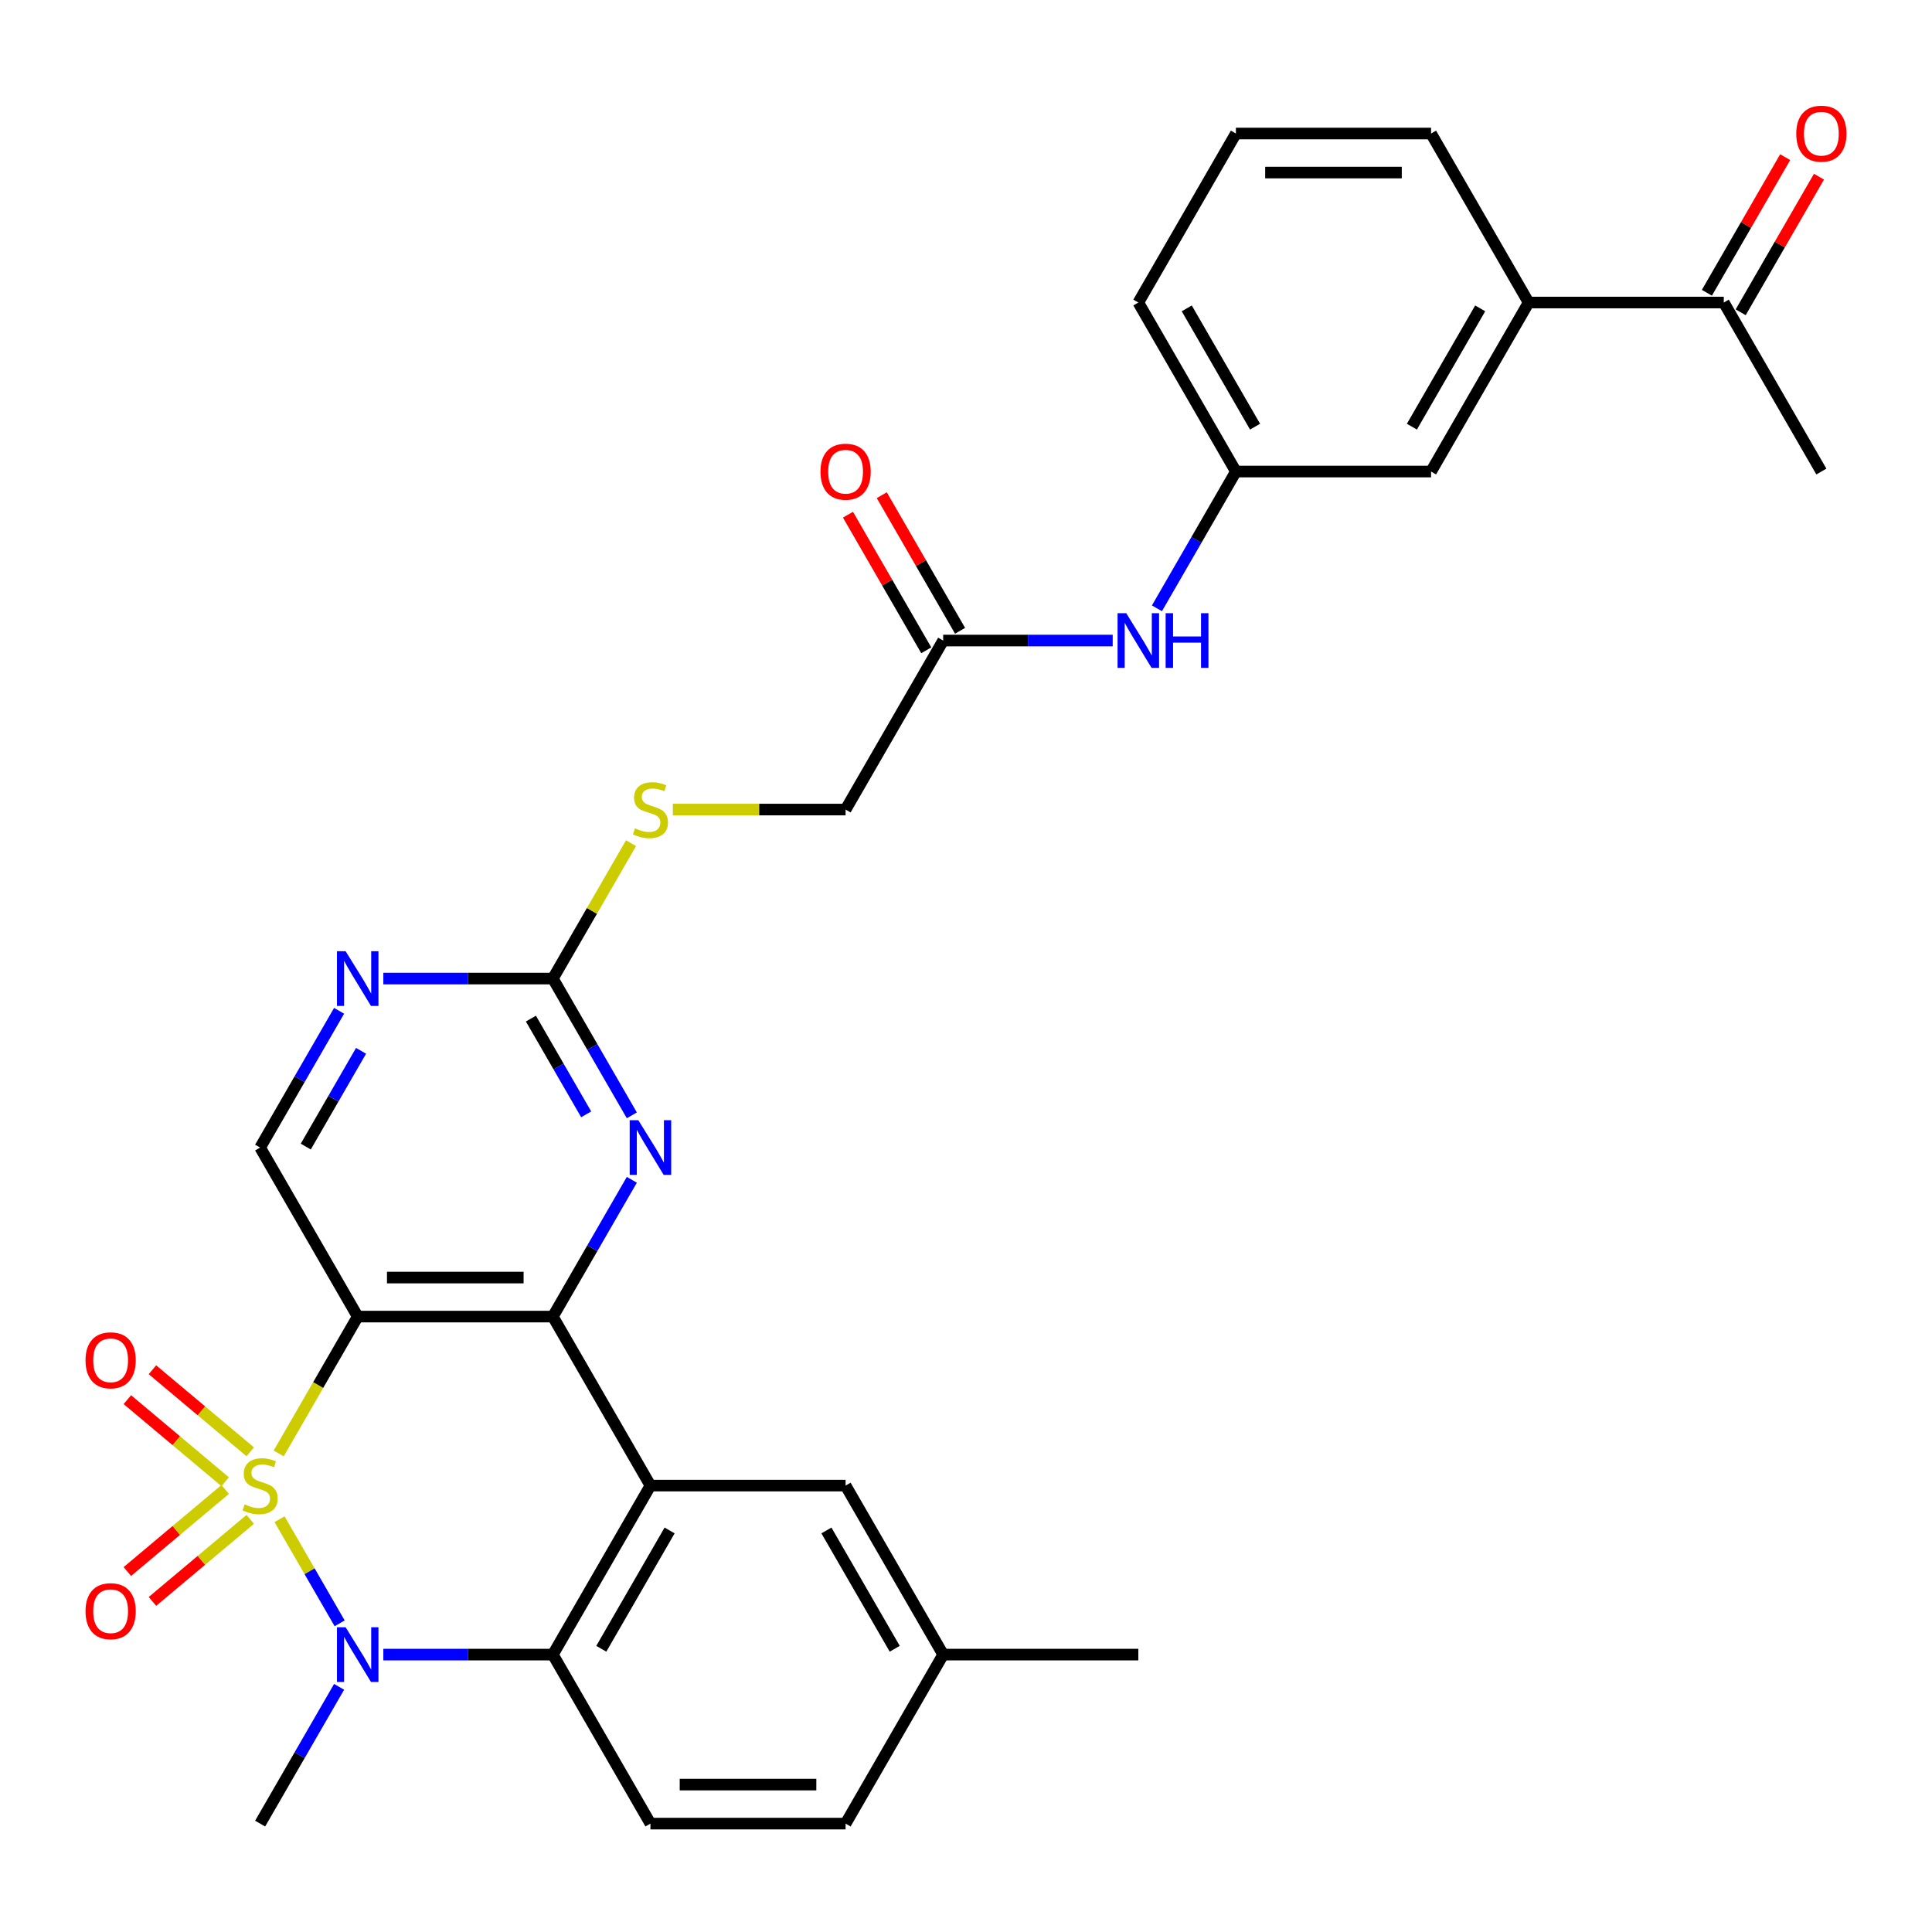 <?xml version='1.0' encoding='iso-8859-1'?>
<svg version='1.1' baseProfile='full'
              xmlns='http://www.w3.org/2000/svg'
                      xmlns:rdkit='http://www.rdkit.org/xml'
                      xmlns:xlink='http://www.w3.org/1999/xlink'
                  xml:space='preserve'
width='1000px' height='1000px' viewBox='0 0 1000 1000'>
<!-- END OF HEADER -->
<rect style='opacity:1.0;fill:#FFFFFF;stroke:none' width='1000' height='1000' x='0' y='0'> </rect>
<path class='bond-0' d='M 144.254,752.295 L 164.702,716.878' style='fill:none;fill-rule:evenodd;stroke:#CCCC00;stroke-width:6px;stroke-linecap:butt;stroke-linejoin:miter;stroke-opacity:1' />
<path class='bond-0' d='M 164.702,716.878 L 185.15,681.462' style='fill:none;fill-rule:evenodd;stroke:#000000;stroke-width:6px;stroke-linecap:butt;stroke-linejoin:miter;stroke-opacity:1' />
<path class='bond-1' d='M 144.693,786.345 L 160.25,813.29' style='fill:none;fill-rule:evenodd;stroke:#CCCC00;stroke-width:6px;stroke-linecap:butt;stroke-linejoin:miter;stroke-opacity:1' />
<path class='bond-1' d='M 160.25,813.29 L 175.807,840.236' style='fill:none;fill-rule:evenodd;stroke:#0000FF;stroke-width:6px;stroke-linecap:butt;stroke-linejoin:miter;stroke-opacity:1' />
<path class='bond-8' d='M 116.546,770.94 L 91.232,792.181' style='fill:none;fill-rule:evenodd;stroke:#CCCC00;stroke-width:6px;stroke-linecap:butt;stroke-linejoin:miter;stroke-opacity:1' />
<path class='bond-8' d='M 91.232,792.181 L 65.919,813.422' style='fill:none;fill-rule:evenodd;stroke:#FF0000;stroke-width:6px;stroke-linecap:butt;stroke-linejoin:miter;stroke-opacity:1' />
<path class='bond-8' d='M 129.532,786.416 L 104.218,807.657' style='fill:none;fill-rule:evenodd;stroke:#CCCC00;stroke-width:6px;stroke-linecap:butt;stroke-linejoin:miter;stroke-opacity:1' />
<path class='bond-8' d='M 104.218,807.657 L 78.904,828.897' style='fill:none;fill-rule:evenodd;stroke:#FF0000;stroke-width:6px;stroke-linecap:butt;stroke-linejoin:miter;stroke-opacity:1' />
<path class='bond-9' d='M 129.532,751.464 L 104.218,730.223' style='fill:none;fill-rule:evenodd;stroke:#CCCC00;stroke-width:6px;stroke-linecap:butt;stroke-linejoin:miter;stroke-opacity:1' />
<path class='bond-9' d='M 104.218,730.223 L 78.904,708.983' style='fill:none;fill-rule:evenodd;stroke:#FF0000;stroke-width:6px;stroke-linecap:butt;stroke-linejoin:miter;stroke-opacity:1' />
<path class='bond-9' d='M 116.546,766.94 L 91.232,745.699' style='fill:none;fill-rule:evenodd;stroke:#CCCC00;stroke-width:6px;stroke-linecap:butt;stroke-linejoin:miter;stroke-opacity:1' />
<path class='bond-9' d='M 91.232,745.699 L 65.919,724.459' style='fill:none;fill-rule:evenodd;stroke:#FF0000;stroke-width:6px;stroke-linecap:butt;stroke-linejoin:miter;stroke-opacity:1' />
<path class='bond-2' d='M 185.15,681.462 L 286.161,681.462' style='fill:none;fill-rule:evenodd;stroke:#000000;stroke-width:6px;stroke-linecap:butt;stroke-linejoin:miter;stroke-opacity:1' />
<path class='bond-2' d='M 200.302,661.259 L 271.009,661.259' style='fill:none;fill-rule:evenodd;stroke:#000000;stroke-width:6px;stroke-linecap:butt;stroke-linejoin:miter;stroke-opacity:1' />
<path class='bond-7' d='M 185.15,681.462 L 134.644,593.983' style='fill:none;fill-rule:evenodd;stroke:#000000;stroke-width:6px;stroke-linecap:butt;stroke-linejoin:miter;stroke-opacity:1' />
<path class='bond-4' d='M 198.415,856.418 L 242.288,856.418' style='fill:none;fill-rule:evenodd;stroke:#0000FF;stroke-width:6px;stroke-linecap:butt;stroke-linejoin:miter;stroke-opacity:1' />
<path class='bond-4' d='M 242.288,856.418 L 286.161,856.418' style='fill:none;fill-rule:evenodd;stroke:#000000;stroke-width:6px;stroke-linecap:butt;stroke-linejoin:miter;stroke-opacity:1' />
<path class='bond-23' d='M 175.517,873.104 L 155.08,908.5' style='fill:none;fill-rule:evenodd;stroke:#0000FF;stroke-width:6px;stroke-linecap:butt;stroke-linejoin:miter;stroke-opacity:1' />
<path class='bond-23' d='M 155.08,908.5 L 134.644,943.897' style='fill:none;fill-rule:evenodd;stroke:#000000;stroke-width:6px;stroke-linecap:butt;stroke-linejoin:miter;stroke-opacity:1' />
<path class='bond-5' d='M 286.161,681.462 L 306.597,646.065' style='fill:none;fill-rule:evenodd;stroke:#000000;stroke-width:6px;stroke-linecap:butt;stroke-linejoin:miter;stroke-opacity:1' />
<path class='bond-5' d='M 306.597,646.065 L 327.034,610.668' style='fill:none;fill-rule:evenodd;stroke:#0000FF;stroke-width:6px;stroke-linecap:butt;stroke-linejoin:miter;stroke-opacity:1' />
<path class='bond-31' d='M 286.161,681.462 L 336.667,768.94' style='fill:none;fill-rule:evenodd;stroke:#000000;stroke-width:6px;stroke-linecap:butt;stroke-linejoin:miter;stroke-opacity:1' />
<path class='bond-3' d='M 336.667,768.94 L 286.161,856.418' style='fill:none;fill-rule:evenodd;stroke:#000000;stroke-width:6px;stroke-linecap:butt;stroke-linejoin:miter;stroke-opacity:1' />
<path class='bond-3' d='M 346.587,792.163 L 311.233,853.398' style='fill:none;fill-rule:evenodd;stroke:#000000;stroke-width:6px;stroke-linecap:butt;stroke-linejoin:miter;stroke-opacity:1' />
<path class='bond-12' d='M 336.667,768.94 L 437.678,768.94' style='fill:none;fill-rule:evenodd;stroke:#000000;stroke-width:6px;stroke-linecap:butt;stroke-linejoin:miter;stroke-opacity:1' />
<path class='bond-11' d='M 286.161,856.418 L 336.667,943.897' style='fill:none;fill-rule:evenodd;stroke:#000000;stroke-width:6px;stroke-linecap:butt;stroke-linejoin:miter;stroke-opacity:1' />
<path class='bond-32' d='M 327.034,577.298 L 306.597,541.901' style='fill:none;fill-rule:evenodd;stroke:#0000FF;stroke-width:6px;stroke-linecap:butt;stroke-linejoin:miter;stroke-opacity:1' />
<path class='bond-32' d='M 306.597,541.901 L 286.161,506.505' style='fill:none;fill-rule:evenodd;stroke:#000000;stroke-width:6px;stroke-linecap:butt;stroke-linejoin:miter;stroke-opacity:1' />
<path class='bond-32' d='M 303.407,576.78 L 289.102,552.003' style='fill:none;fill-rule:evenodd;stroke:#0000FF;stroke-width:6px;stroke-linecap:butt;stroke-linejoin:miter;stroke-opacity:1' />
<path class='bond-32' d='M 289.102,552.003 L 274.796,527.225' style='fill:none;fill-rule:evenodd;stroke:#000000;stroke-width:6px;stroke-linecap:butt;stroke-linejoin:miter;stroke-opacity:1' />
<path class='bond-6' d='M 286.161,506.505 L 242.288,506.505' style='fill:none;fill-rule:evenodd;stroke:#000000;stroke-width:6px;stroke-linecap:butt;stroke-linejoin:miter;stroke-opacity:1' />
<path class='bond-6' d='M 242.288,506.505 L 198.415,506.505' style='fill:none;fill-rule:evenodd;stroke:#0000FF;stroke-width:6px;stroke-linecap:butt;stroke-linejoin:miter;stroke-opacity:1' />
<path class='bond-17' d='M 286.161,506.505 L 306.39,471.468' style='fill:none;fill-rule:evenodd;stroke:#000000;stroke-width:6px;stroke-linecap:butt;stroke-linejoin:miter;stroke-opacity:1' />
<path class='bond-17' d='M 306.39,471.468 L 326.618,436.432' style='fill:none;fill-rule:evenodd;stroke:#CCCC00;stroke-width:6px;stroke-linecap:butt;stroke-linejoin:miter;stroke-opacity:1' />
<path class='bond-10' d='M 134.644,593.983 L 155.08,558.587' style='fill:none;fill-rule:evenodd;stroke:#000000;stroke-width:6px;stroke-linecap:butt;stroke-linejoin:miter;stroke-opacity:1' />
<path class='bond-10' d='M 155.08,558.587 L 175.517,523.19' style='fill:none;fill-rule:evenodd;stroke:#0000FF;stroke-width:6px;stroke-linecap:butt;stroke-linejoin:miter;stroke-opacity:1' />
<path class='bond-10' d='M 158.271,593.465 L 172.576,568.688' style='fill:none;fill-rule:evenodd;stroke:#000000;stroke-width:6px;stroke-linecap:butt;stroke-linejoin:miter;stroke-opacity:1' />
<path class='bond-10' d='M 172.576,568.688 L 186.881,543.91' style='fill:none;fill-rule:evenodd;stroke:#0000FF;stroke-width:6px;stroke-linecap:butt;stroke-linejoin:miter;stroke-opacity:1' />
<path class='bond-25' d='M 336.667,943.897 L 437.678,943.897' style='fill:none;fill-rule:evenodd;stroke:#000000;stroke-width:6px;stroke-linecap:butt;stroke-linejoin:miter;stroke-opacity:1' />
<path class='bond-25' d='M 351.819,923.695 L 422.527,923.695' style='fill:none;fill-rule:evenodd;stroke:#000000;stroke-width:6px;stroke-linecap:butt;stroke-linejoin:miter;stroke-opacity:1' />
<path class='bond-33' d='M 437.678,768.94 L 488.184,856.418' style='fill:none;fill-rule:evenodd;stroke:#000000;stroke-width:6px;stroke-linecap:butt;stroke-linejoin:miter;stroke-opacity:1' />
<path class='bond-33' d='M 427.758,792.163 L 463.112,853.398' style='fill:none;fill-rule:evenodd;stroke:#000000;stroke-width:6px;stroke-linecap:butt;stroke-linejoin:miter;stroke-opacity:1' />
<path class='bond-13' d='M 488.184,331.548 L 437.678,419.026' style='fill:none;fill-rule:evenodd;stroke:#000000;stroke-width:6px;stroke-linecap:butt;stroke-linejoin:miter;stroke-opacity:1' />
<path class='bond-15' d='M 488.184,331.548 L 532.057,331.548' style='fill:none;fill-rule:evenodd;stroke:#000000;stroke-width:6px;stroke-linecap:butt;stroke-linejoin:miter;stroke-opacity:1' />
<path class='bond-15' d='M 532.057,331.548 L 575.93,331.548' style='fill:none;fill-rule:evenodd;stroke:#0000FF;stroke-width:6px;stroke-linecap:butt;stroke-linejoin:miter;stroke-opacity:1' />
<path class='bond-20' d='M 496.932,326.497 L 476.669,291.401' style='fill:none;fill-rule:evenodd;stroke:#000000;stroke-width:6px;stroke-linecap:butt;stroke-linejoin:miter;stroke-opacity:1' />
<path class='bond-20' d='M 476.669,291.401 L 456.406,256.304' style='fill:none;fill-rule:evenodd;stroke:#FF0000;stroke-width:6px;stroke-linecap:butt;stroke-linejoin:miter;stroke-opacity:1' />
<path class='bond-20' d='M 479.436,336.599 L 459.173,301.502' style='fill:none;fill-rule:evenodd;stroke:#000000;stroke-width:6px;stroke-linecap:butt;stroke-linejoin:miter;stroke-opacity:1' />
<path class='bond-20' d='M 459.173,301.502 L 438.91,266.405' style='fill:none;fill-rule:evenodd;stroke:#FF0000;stroke-width:6px;stroke-linecap:butt;stroke-linejoin:miter;stroke-opacity:1' />
<path class='bond-14' d='M 791.218,156.591 L 740.712,244.07' style='fill:none;fill-rule:evenodd;stroke:#000000;stroke-width:6px;stroke-linecap:butt;stroke-linejoin:miter;stroke-opacity:1' />
<path class='bond-14' d='M 766.146,159.612 L 730.792,220.847' style='fill:none;fill-rule:evenodd;stroke:#000000;stroke-width:6px;stroke-linecap:butt;stroke-linejoin:miter;stroke-opacity:1' />
<path class='bond-16' d='M 791.218,156.591 L 892.229,156.591' style='fill:none;fill-rule:evenodd;stroke:#000000;stroke-width:6px;stroke-linecap:butt;stroke-linejoin:miter;stroke-opacity:1' />
<path class='bond-34' d='M 791.218,156.591 L 740.712,69.113' style='fill:none;fill-rule:evenodd;stroke:#000000;stroke-width:6px;stroke-linecap:butt;stroke-linejoin:miter;stroke-opacity:1' />
<path class='bond-19' d='M 598.829,314.863 L 619.265,279.466' style='fill:none;fill-rule:evenodd;stroke:#0000FF;stroke-width:6px;stroke-linecap:butt;stroke-linejoin:miter;stroke-opacity:1' />
<path class='bond-19' d='M 619.265,279.466 L 639.701,244.07' style='fill:none;fill-rule:evenodd;stroke:#000000;stroke-width:6px;stroke-linecap:butt;stroke-linejoin:miter;stroke-opacity:1' />
<path class='bond-21' d='M 900.977,161.642 L 921.24,126.545' style='fill:none;fill-rule:evenodd;stroke:#000000;stroke-width:6px;stroke-linecap:butt;stroke-linejoin:miter;stroke-opacity:1' />
<path class='bond-21' d='M 921.24,126.545 L 941.503,91.449' style='fill:none;fill-rule:evenodd;stroke:#FF0000;stroke-width:6px;stroke-linecap:butt;stroke-linejoin:miter;stroke-opacity:1' />
<path class='bond-21' d='M 883.482,151.541 L 903.745,116.444' style='fill:none;fill-rule:evenodd;stroke:#000000;stroke-width:6px;stroke-linecap:butt;stroke-linejoin:miter;stroke-opacity:1' />
<path class='bond-21' d='M 903.745,116.444 L 924.008,81.347' style='fill:none;fill-rule:evenodd;stroke:#FF0000;stroke-width:6px;stroke-linecap:butt;stroke-linejoin:miter;stroke-opacity:1' />
<path class='bond-29' d='M 892.229,156.591 L 942.735,244.07' style='fill:none;fill-rule:evenodd;stroke:#000000;stroke-width:6px;stroke-linecap:butt;stroke-linejoin:miter;stroke-opacity:1' />
<path class='bond-22' d='M 348.272,419.026 L 392.975,419.026' style='fill:none;fill-rule:evenodd;stroke:#CCCC00;stroke-width:6px;stroke-linecap:butt;stroke-linejoin:miter;stroke-opacity:1' />
<path class='bond-22' d='M 392.975,419.026 L 437.678,419.026' style='fill:none;fill-rule:evenodd;stroke:#000000;stroke-width:6px;stroke-linecap:butt;stroke-linejoin:miter;stroke-opacity:1' />
<path class='bond-18' d='M 740.712,244.07 L 639.701,244.07' style='fill:none;fill-rule:evenodd;stroke:#000000;stroke-width:6px;stroke-linecap:butt;stroke-linejoin:miter;stroke-opacity:1' />
<path class='bond-28' d='M 639.701,244.07 L 589.195,156.591' style='fill:none;fill-rule:evenodd;stroke:#000000;stroke-width:6px;stroke-linecap:butt;stroke-linejoin:miter;stroke-opacity:1' />
<path class='bond-28' d='M 649.621,220.847 L 614.267,159.612' style='fill:none;fill-rule:evenodd;stroke:#000000;stroke-width:6px;stroke-linecap:butt;stroke-linejoin:miter;stroke-opacity:1' />
<path class='bond-24' d='M 488.184,856.418 L 437.678,943.897' style='fill:none;fill-rule:evenodd;stroke:#000000;stroke-width:6px;stroke-linecap:butt;stroke-linejoin:miter;stroke-opacity:1' />
<path class='bond-30' d='M 488.184,856.418 L 589.195,856.418' style='fill:none;fill-rule:evenodd;stroke:#000000;stroke-width:6px;stroke-linecap:butt;stroke-linejoin:miter;stroke-opacity:1' />
<path class='bond-26' d='M 740.712,69.113 L 639.701,69.113' style='fill:none;fill-rule:evenodd;stroke:#000000;stroke-width:6px;stroke-linecap:butt;stroke-linejoin:miter;stroke-opacity:1' />
<path class='bond-26' d='M 725.561,89.315 L 654.853,89.315' style='fill:none;fill-rule:evenodd;stroke:#000000;stroke-width:6px;stroke-linecap:butt;stroke-linejoin:miter;stroke-opacity:1' />
<path class='bond-27' d='M 639.701,69.113 L 589.195,156.591' style='fill:none;fill-rule:evenodd;stroke:#000000;stroke-width:6px;stroke-linecap:butt;stroke-linejoin:miter;stroke-opacity:1' />
<path  class='atom-0' d='M 126.644 778.66
Q 126.964 778.78, 128.284 779.34
Q 129.604 779.9, 131.044 780.26
Q 132.524 780.58, 133.964 780.58
Q 136.644 780.58, 138.204 779.3
Q 139.764 777.98, 139.764 775.7
Q 139.764 774.14, 138.964 773.18
Q 138.204 772.22, 137.004 771.7
Q 135.804 771.18, 133.804 770.58
Q 131.284 769.82, 129.764 769.1
Q 128.284 768.38, 127.204 766.86
Q 126.164 765.34, 126.164 762.78
Q 126.164 759.22, 128.564 757.02
Q 131.004 754.82, 135.804 754.82
Q 139.084 754.82, 142.804 756.38
L 141.884 759.46
Q 138.484 758.06, 135.924 758.06
Q 133.164 758.06, 131.644 759.22
Q 130.124 760.34, 130.164 762.3
Q 130.164 763.82, 130.924 764.74
Q 131.724 765.66, 132.844 766.18
Q 134.004 766.7, 135.924 767.3
Q 138.484 768.1, 140.004 768.9
Q 141.524 769.7, 142.604 771.34
Q 143.724 772.94, 143.724 775.7
Q 143.724 779.62, 141.084 781.74
Q 138.484 783.82, 134.124 783.82
Q 131.604 783.82, 129.684 783.26
Q 127.804 782.74, 125.564 781.82
L 126.644 778.66
' fill='#CCCC00'/>
<path  class='atom-2' d='M 178.89 842.258
L 188.17 857.258
Q 189.09 858.738, 190.57 861.418
Q 192.05 864.098, 192.13 864.258
L 192.13 842.258
L 195.89 842.258
L 195.89 870.578
L 192.01 870.578
L 182.05 854.178
Q 180.89 852.258, 179.65 850.058
Q 178.45 847.858, 178.09 847.178
L 178.09 870.578
L 174.41 870.578
L 174.41 842.258
L 178.89 842.258
' fill='#0000FF'/>
<path  class='atom-6' d='M 330.407 579.823
L 339.687 594.823
Q 340.607 596.303, 342.087 598.983
Q 343.567 601.663, 343.647 601.823
L 343.647 579.823
L 347.407 579.823
L 347.407 608.143
L 343.527 608.143
L 333.567 591.743
Q 332.407 589.823, 331.167 587.623
Q 329.967 585.423, 329.607 584.743
L 329.607 608.143
L 325.927 608.143
L 325.927 579.823
L 330.407 579.823
' fill='#0000FF'/>
<path  class='atom-9' d='M 44.265 833.949
Q 44.265 827.149, 47.625 823.349
Q 50.985 819.549, 57.265 819.549
Q 63.545 819.549, 66.905 823.349
Q 70.265 827.149, 70.265 833.949
Q 70.265 840.829, 66.865 844.749
Q 63.465 848.629, 57.265 848.629
Q 51.025 848.629, 47.625 844.749
Q 44.265 840.869, 44.265 833.949
M 57.265 845.429
Q 61.585 845.429, 63.905 842.549
Q 66.265 839.629, 66.265 833.949
Q 66.265 828.389, 63.905 825.589
Q 61.585 822.749, 57.265 822.749
Q 52.945 822.749, 50.585 825.549
Q 48.265 828.349, 48.265 833.949
Q 48.265 839.669, 50.585 842.549
Q 52.945 845.429, 57.265 845.429
' fill='#FF0000'/>
<path  class='atom-10' d='M 44.265 704.091
Q 44.265 697.291, 47.625 693.491
Q 50.985 689.691, 57.265 689.691
Q 63.545 689.691, 66.905 693.491
Q 70.265 697.291, 70.265 704.091
Q 70.265 710.971, 66.865 714.891
Q 63.465 718.771, 57.265 718.771
Q 51.025 718.771, 47.625 714.891
Q 44.265 711.011, 44.265 704.091
M 57.265 715.571
Q 61.585 715.571, 63.905 712.691
Q 66.265 709.771, 66.265 704.091
Q 66.265 698.531, 63.905 695.731
Q 61.585 692.891, 57.265 692.891
Q 52.945 692.891, 50.585 695.691
Q 48.265 698.491, 48.265 704.091
Q 48.265 709.811, 50.585 712.691
Q 52.945 715.571, 57.265 715.571
' fill='#FF0000'/>
<path  class='atom-11' d='M 178.89 492.345
L 188.17 507.345
Q 189.09 508.825, 190.57 511.505
Q 192.05 514.185, 192.13 514.345
L 192.13 492.345
L 195.89 492.345
L 195.89 520.665
L 192.01 520.665
L 182.05 504.265
Q 180.89 502.345, 179.65 500.145
Q 178.45 497.945, 178.09 497.265
L 178.09 520.665
L 174.41 520.665
L 174.41 492.345
L 178.89 492.345
' fill='#0000FF'/>
<path  class='atom-16' d='M 582.935 317.388
L 592.215 332.388
Q 593.135 333.868, 594.615 336.548
Q 596.095 339.228, 596.175 339.388
L 596.175 317.388
L 599.935 317.388
L 599.935 345.708
L 596.055 345.708
L 586.095 329.308
Q 584.935 327.388, 583.695 325.188
Q 582.495 322.988, 582.135 322.308
L 582.135 345.708
L 578.455 345.708
L 578.455 317.388
L 582.935 317.388
' fill='#0000FF'/>
<path  class='atom-16' d='M 603.335 317.388
L 607.175 317.388
L 607.175 329.428
L 621.655 329.428
L 621.655 317.388
L 625.495 317.388
L 625.495 345.708
L 621.655 345.708
L 621.655 332.628
L 607.175 332.628
L 607.175 345.708
L 603.335 345.708
L 603.335 317.388
' fill='#0000FF'/>
<path  class='atom-18' d='M 328.667 428.746
Q 328.987 428.866, 330.307 429.426
Q 331.627 429.986, 333.067 430.346
Q 334.547 430.666, 335.987 430.666
Q 338.667 430.666, 340.227 429.386
Q 341.787 428.066, 341.787 425.786
Q 341.787 424.226, 340.987 423.266
Q 340.227 422.306, 339.027 421.786
Q 337.827 421.266, 335.827 420.666
Q 333.307 419.906, 331.787 419.186
Q 330.307 418.466, 329.227 416.946
Q 328.187 415.426, 328.187 412.866
Q 328.187 409.306, 330.587 407.106
Q 333.027 404.906, 337.827 404.906
Q 341.107 404.906, 344.827 406.466
L 343.907 409.546
Q 340.507 408.146, 337.947 408.146
Q 335.187 408.146, 333.667 409.306
Q 332.147 410.426, 332.187 412.386
Q 332.187 413.906, 332.947 414.826
Q 333.747 415.746, 334.867 416.266
Q 336.027 416.786, 337.947 417.386
Q 340.507 418.186, 342.027 418.986
Q 343.547 419.786, 344.627 421.426
Q 345.747 423.026, 345.747 425.786
Q 345.747 429.706, 343.107 431.826
Q 340.507 433.906, 336.147 433.906
Q 333.627 433.906, 331.707 433.346
Q 329.827 432.826, 327.587 431.906
L 328.667 428.746
' fill='#CCCC00'/>
<path  class='atom-21' d='M 424.678 244.15
Q 424.678 237.35, 428.038 233.55
Q 431.398 229.75, 437.678 229.75
Q 443.958 229.75, 447.318 233.55
Q 450.678 237.35, 450.678 244.15
Q 450.678 251.03, 447.278 254.95
Q 443.878 258.83, 437.678 258.83
Q 431.438 258.83, 428.038 254.95
Q 424.678 251.07, 424.678 244.15
M 437.678 255.63
Q 441.998 255.63, 444.318 252.75
Q 446.678 249.83, 446.678 244.15
Q 446.678 238.59, 444.318 235.79
Q 441.998 232.95, 437.678 232.95
Q 433.358 232.95, 430.998 235.75
Q 428.678 238.55, 428.678 244.15
Q 428.678 249.87, 430.998 252.75
Q 433.358 255.63, 437.678 255.63
' fill='#FF0000'/>
<path  class='atom-22' d='M 929.735 69.193
Q 929.735 62.393, 933.095 58.593
Q 936.455 54.793, 942.735 54.793
Q 949.015 54.793, 952.375 58.593
Q 955.735 62.393, 955.735 69.193
Q 955.735 76.073, 952.335 79.993
Q 948.935 83.873, 942.735 83.873
Q 936.495 83.873, 933.095 79.993
Q 929.735 76.113, 929.735 69.193
M 942.735 80.673
Q 947.055 80.673, 949.375 77.793
Q 951.735 74.873, 951.735 69.193
Q 951.735 63.633, 949.375 60.833
Q 947.055 57.993, 942.735 57.993
Q 938.415 57.993, 936.055 60.793
Q 933.735 63.593, 933.735 69.193
Q 933.735 74.913, 936.055 77.793
Q 938.415 80.673, 942.735 80.673
' fill='#FF0000'/>
</svg>
